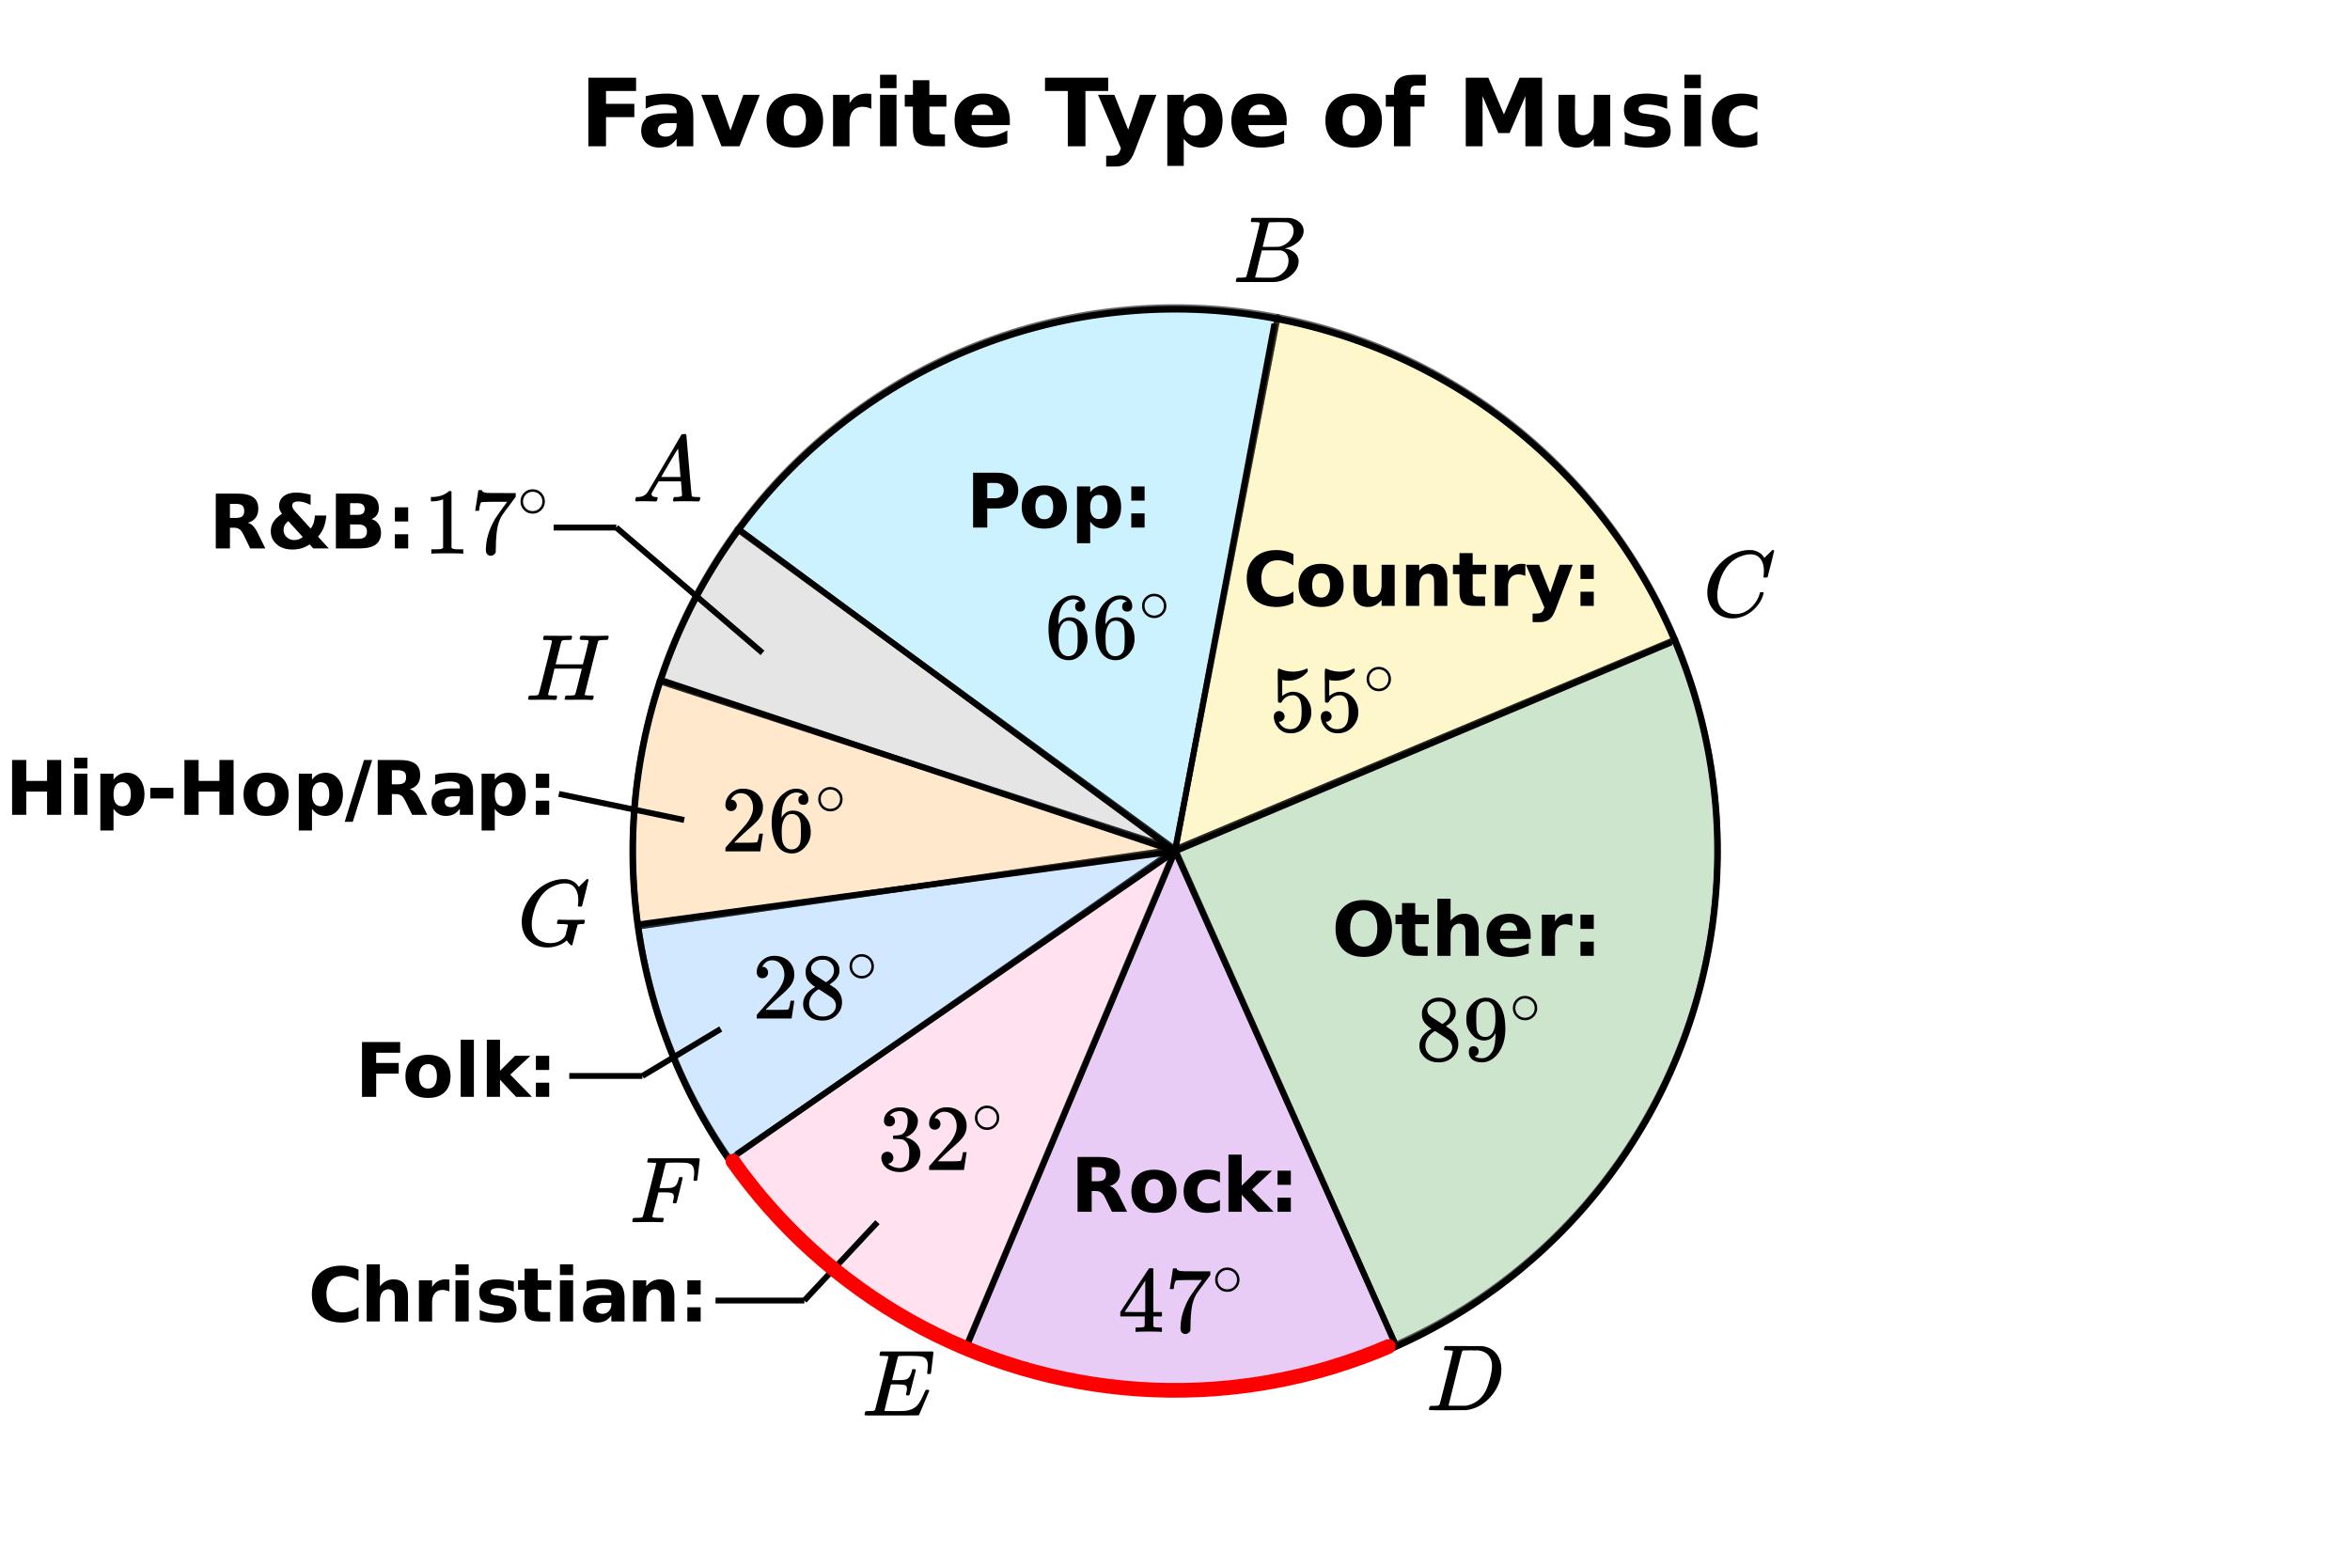 <svg xmlns="http://www.w3.org/2000/svg" xmlns:xlink="http://www.w3.org/1999/xlink" width="449.28" height="299.84" viewBox="0 0 336.96 224.88"><defs><symbol overflow="visible" id="b"><path d="M.563 0C.5-.063.469-.11.469-.14c0-.04.015-.118.047-.235.03-.113.054-.18.078-.203L.64-.625h.203c.625-.02 1.082-.242 1.375-.672.05-.05.863-1.422 2.437-4.11A452.554 452.554 0 0 0 7.046-9.5c.052-.07.095-.113.126-.125.039-.02.144-.031.312-.031h.235c.05.086.078.133.078.14l.375 4.344c.25 2.906.383 4.375.406 4.406.04.094.332.141.875.141.094 0 .16.008.203.016.04 0 .07.011.094.03a.111.111 0 0 1 .047.095.983.983 0 0 1-.047.187 1.032 1.032 0 0 1-.078.25C9.648-.016 9.594 0 9.5 0c-.168 0-.438-.004-.813-.016-.374-.007-.671-.015-.89-.015-.844 0-1.399.011-1.656.031h-.172a.365.365 0 0 1-.094-.11c0-.019.016-.1.047-.25.031-.124.055-.195.078-.218l.047-.047h.281c.477-.008.766-.082.86-.219L7.03-2.875H3.813l-.454.781c-.324.543-.492.836-.5.875a.524.524 0 0 0-.046.203c0 .23.203.36.609.391.176 0 .265.047.265.14a.583.583 0 0 1-.046.188.754.754 0 0 1-.094.25C3.523-.016 3.473 0 3.39 0c-.157 0-.403-.004-.735-.016-.336-.007-.586-.015-.75-.015C1.258-.031.848-.02.672 0zm6.39-3.5c0-.102-.058-.805-.172-2.11-.105-1.3-.164-1.956-.172-1.968L6.25-7c-.148.242-.434.719-.86 1.438L4.189-3.5H6.952zm0 0"/></symbol><symbol overflow="visible" id="c"><path d="M3.89-8.469c0-.008-.007-.02-.015-.031a.084.084 0 0 0-.047-.016.311.311 0 0 1-.062-.03.156.156 0 0 0-.079-.017c-.03-.007-.062-.015-.093-.015h-.219a.516.516 0 0 0-.125-.016h-.531c-.043-.008-.074-.039-.094-.094-.012-.019-.008-.097.016-.234.039-.164.082-.258.125-.281h1.75c2.332 0 3.562.008 3.687.015.613.094 1.098.313 1.453.657.352.344.531.746.531 1.203 0 .312-.085.617-.25.906-.199.367-.515.695-.953.984-.437.293-.89.485-1.359.579l-.14.046c.593.086 1.07.293 1.437.625.363.336.547.747.547 1.235 0 .648-.297 1.258-.89 1.828a4.026 4.026 0 0 1-2.47 1.11C6.047-.005 5.098 0 3.266 0 1.46 0 .55-.008.53-.031.488-.051.47-.086.47-.141c0-.062.008-.125.031-.187.04-.164.086-.258.14-.281a.954.954 0 0 1 .204-.016h.078c.238 0 .504-.008.797-.031.133-.031.222-.086.265-.172.02-.031.344-1.274.97-3.735.624-2.468.937-3.769.937-3.906zm4.86 1.14c0-.312-.078-.57-.234-.78a1.131 1.131 0 0 0-.625-.438c-.063-.02-.48-.035-1.25-.047-.18 0-.368.008-.563.016h-.64c-.125.012-.211.043-.25.094-.024.043-.172.609-.454 1.703-.273 1.093-.414 1.672-.421 1.734h1.093c.727 0 1.145-.004 1.25-.016.375-.07.723-.222 1.047-.453.332-.226.586-.504.766-.828.187-.332.281-.66.281-.984zm-.734 4.235c0-.394-.106-.722-.313-.984a1.208 1.208 0 0 0-.797-.453c-.054-.008-.43-.016-1.125-.016-1.062 0-1.593.008-1.593.016 0 .023-.086.351-.25.984a121.9 121.9 0 0 0-.454 1.906l-.25.938c0 .043.051.062.157.062.113 0 .476.008 1.093.016.801 0 1.235-.004 1.297-.016.582-.062 1.098-.32 1.547-.78a2.279 2.279 0 0 0 .688-1.673zm0 0"/></symbol><symbol overflow="visible" id="d"><path d="M8.781-6.484c0-.75-.168-1.336-.5-1.766-.324-.426-.793-.64-1.406-.64-.48 0-.996.117-1.547.343-.969.418-1.73 1.117-2.281 2.094-.492.867-.805 1.887-.938 3.062V-3c0 1.031.336 1.773 1.016 2.219.438.304.969.453 1.594.453.343 0 .718-.07 1.125-.219.531-.219 1.008-.57 1.437-1.062.426-.5.723-1.04.89-1.625.032-.114.056-.18.079-.204.031-.019.102-.03.219-.03.187 0 .281.038.281.109 0 .023-.012.07-.031.14-.211.805-.64 1.524-1.297 2.156C6.773-.425 6.05-.016 5.25.173a3.756 3.756 0 0 1-.953.125C3.367.297 2.594.03 1.969-.5A3.566 3.566 0 0 1 .766-2.516a3.733 3.733 0 0 1-.094-.875c0-1.082.336-2.132 1.015-3.156a7.267 7.267 0 0 1 1.5-1.64 6.098 6.098 0 0 1 1.97-1.063c.53-.164 1.015-.25 1.452-.25.32 0 .508.008.563.016.539.093.992.32 1.36.671l.109.141c.05.074.097.137.14.188.04.054.067.078.078.078.032 0 .149-.114.36-.344.062-.05.129-.113.203-.188l.219-.218a.722.722 0 0 1 .14-.14l.203-.204h.079c.124 0 .187.031.187.094 0 .031-.148.648-.438 1.844a166.04 166.04 0 0 0-.484 1.89.239.239 0 0 1-.078.094.858.858 0 0 1-.234.016h-.204a.936.936 0 0 1-.093-.094c0-.008.008-.086.031-.235.02-.175.031-.375.031-.593zm0 0"/></symbol><symbol overflow="visible" id="e"><path d="M3.875-8.469c0-.008-.008-.02-.016-.031a.084.084 0 0 0-.046-.016c-.012-.007-.028-.02-.047-.03a.291.291 0 0 0-.094-.017c-.031-.007-.063-.015-.094-.015H3.36a.516.516 0 0 0-.125-.016h-.14c-.305 0-.465-.031-.485-.094-.011-.019-.007-.093.016-.218.05-.176.094-.274.125-.297h2.688c1.5 0 2.335.008 2.515.015.176 0 .36.028.547.079.707.156 1.27.527 1.688 1.109.425.586.64 1.313.64 2.188 0 .449-.055.89-.156 1.328-.262 1.011-.79 1.933-1.578 2.765-.906.93-1.946 1.485-3.11 1.672l-.187.031L3.187 0h-1.5C.883 0 .478-.02.47-.063v-.015C.445-.118.438-.141.438-.141c0-.02.015-.086.046-.203.04-.133.079-.21.11-.234.031-.031.133-.047.312-.047.239 0 .508-.008.813-.031.125-.031.207-.086.25-.172.031-.031.351-1.274.968-3.735.626-2.468.938-3.769.938-3.906zm5.61 2.14c0-.663-.18-1.19-.532-1.577-.355-.383-.844-.61-1.469-.672h-.593c-.157-.008-.305-.016-.438-.016-.137 0-.281.008-.437.016h-.563c-.125.012-.21.055-.25.125-.023.031-.351 1.328-.984 3.89-.637 2.555-.953 3.84-.953 3.86 0 .043.05.062.156.062h2.25c.851-.132 1.57-.492 2.156-1.078.32-.332.586-.71.797-1.14.207-.426.398-.993.578-1.704.188-.718.281-1.304.281-1.765zm0 0"/></symbol><symbol overflow="visible" id="f"><path d="M9.406-6.063c0-.093.016-.273.047-.546.031-.27.047-.442.047-.516 0-.395-.07-.691-.203-.89-.125-.208-.356-.352-.688-.438-.304-.063-.992-.094-2.062-.094-.774.012-1.172.024-1.203.031a.246.246 0 0 0-.14.125c-.013.032-.153.59-.423 1.672a61.232 61.232 0 0 0-.406 1.64c.195.013.41.016.64.016h.126c.582 0 1-.035 1.25-.109.257-.082.46-.285.609-.61.05-.1.117-.296.203-.577a.433.433 0 0 0 .016-.11c.008-.039.015-.066.015-.078 0-.008.004-.023.016-.047a.047.047 0 0 1 .047-.031.213.213 0 0 1 .078-.016h.234c.032 0 .055.008.079.016.019.012.03.023.03.031.009 0 .02.012.032.032a.09.09 0 0 0 .031.046l-.453 1.782c-.293 1.199-.453 1.808-.484 1.828-.024.023-.094.031-.219.031-.117 0-.184-.008-.203-.031-.055-.031-.059-.14-.016-.328.063-.239.094-.442.094-.61 0-.258-.09-.426-.266-.5-.168-.07-.609-.11-1.328-.11h-.703c-.055.188-.219.856-.5 2a93.385 93.385 0 0 0-.422 1.75c0 .044.051.063.156.063.102 0 .458.008 1.063.016.844 0 1.398-.008 1.672-.031.281-.02.55-.078.812-.172a2.23 2.23 0 0 0 1.094-.735c.29-.363.61-.957.953-1.78.094-.196.149-.302.172-.313.031-.02.098-.031.203-.031.102 0 .164.007.188.015.062.043.094.094.094.156C8.738-1.234 8.242-.07 8.203-.03 8.172-.008 6.883 0 4.343 0H.939C.613-.008.445-.031.438-.063v-.015C.425-.118.421-.141.421-.141c0-.02.008-.086.031-.203.04-.133.078-.21.11-.234.039-.031.144-.047.312-.047.238 0 .508-.008.813-.031.125-.031.207-.086.25-.172.019-.04.343-1.3.968-3.781.625-2.477.938-3.739.938-3.782 0-.062-.016-.093-.047-.093-.074-.02-.313-.04-.719-.063h-.422a.365.365 0 0 1-.094-.11c0-.03.016-.109.047-.234.032-.156.07-.25.125-.28h7.47c.062.062.093.116.093.155 0 .043-.059.547-.172 1.516-.117.969-.18 1.46-.188 1.469-.023.062-.109.093-.265.093H9.5c-.063-.05-.094-.093-.094-.125zm0 0"/></symbol><symbol overflow="visible" id="g"><path d="M2.5-.031c-.262 0-.59.008-.984.015H.64c-.106 0-.172-.02-.204-.062C.426-.118.422-.141.422-.141c0-.02.008-.086.031-.203.04-.133.078-.21.11-.234.039-.031.144-.047.312-.047.238 0 .508-.008.813-.031.125-.031.207-.086.25-.172.019-.04.343-1.3.968-3.781.625-2.477.938-3.739.938-3.782 0-.062-.016-.093-.047-.093-.074-.02-.313-.04-.719-.063h-.422a.365.365 0 0 1-.094-.11c0-.03.016-.109.047-.234.032-.156.07-.25.125-.28H10c.063.062.094.116.094.155 0 .043-.059.547-.172 1.516-.117.969-.18 1.46-.188 1.469-.023.062-.109.093-.265.093h-.172c-.063-.05-.094-.093-.094-.125v-.062a.255.255 0 0 0 .016-.094c.008-.05.015-.097.015-.14.04-.258.063-.52.063-.782 0-.656-.211-1.066-.625-1.234A1.896 1.896 0 0 0 8-8.515c-.25-.02-.762-.032-1.531-.032-.719.012-1.094.024-1.125.031-.074.024-.121.059-.14.11-.013.011-.165.601-.454 1.765l-.438 1.75h.75c.532-.007.829-.02.891-.03.29-.052.504-.145.64-.282.188-.164.345-.488.47-.969a.879.879 0 0 1 .03-.094c.009-.039.016-.066.016-.078 0-.008.004-.023.016-.047.008-.03.02-.046.031-.046.008-.008.024-.016.047-.016a.212.212 0 0 1 .078-.016h.266c.062.043.094.086.094.125 0 .032-.141.625-.422 1.782-.282 1.148-.434 1.734-.453 1.765-.012.063-.102.094-.266.094h-.156c-.063-.04-.102-.078-.11-.11 0-.03.016-.109.047-.234.063-.25.094-.46.094-.64 0-.27-.11-.438-.328-.5-.168-.063-.547-.094-1.14-.094h-.735l-.438 1.718c-.293 1.118-.437 1.7-.437 1.75 0 .055.031.09.094.11.101.055.472.078 1.109.078h.344c.05.055.078.094.078.125.008.023 0 .105-.031.25a.551.551 0 0 1-.125.25H4.53A44.823 44.823 0 0 0 2.5-.031zm0 0"/></symbol><symbol overflow="visible" id="h"><path d="M4.344.297c-1.063 0-1.946-.332-2.64-1C1.015-1.38.671-2.273.671-3.391c0-1.082.336-2.132 1.015-3.156a7.267 7.267 0 0 1 1.5-1.64 6.098 6.098 0 0 1 1.97-1.063c.53-.164 1.015-.25 1.452-.25.32 0 .508.008.563.016.539.093.992.32 1.36.671l.109.141c.05.074.097.137.14.188.04.054.067.078.078.078.032 0 .149-.114.36-.344.062-.05.129-.113.203-.188l.219-.218a.722.722 0 0 1 .14-.14l.203-.204h.079c.124 0 .187.031.187.094 0 .031-.148.648-.438 1.844a166.04 166.04 0 0 0-.484 1.89.239.239 0 0 1-.078.094.858.858 0 0 1-.234.016h-.204a.936.936 0 0 1-.093-.094c0-.008.008-.086.031-.235.02-.175.031-.375.031-.593 0-.75-.168-1.336-.5-1.766-.324-.426-.793-.64-1.406-.64-.48 0-.996.117-1.547.343-.898.375-1.617 1-2.156 1.875-.531.875-.883 1.934-1.047 3.172a6.995 6.995 0 0 0-.016.516c0 .511.086.96.266 1.343.414.813 1.18 1.25 2.297 1.313h.094c.476 0 .921-.098 1.328-.297.406-.207.687-.473.843-.797.02-.07.083-.32.188-.75.113-.426.172-.664.172-.719 0-.07-.063-.113-.188-.125a7.773 7.773 0 0 0-.796-.046h-.5a.365.365 0 0 1-.094-.11c0-.02.015-.101.047-.25a.673.673 0 0 1 .125-.265h.234c.352.023.984.03 1.89.03h.829c.32-.007.55-.015.687-.015.125 0 .188.04.188.11 0 .03-.008.101-.016.203a.73.73 0 0 0-.031.109l-.031.078c0 .012-.012.027-.032.047a.091.091 0 0 1-.046.047c-.012 0-.04.008-.079.015H9.36c-.18 0-.359.016-.546.047a.244.244 0 0 0-.157.141l-.047.172c-.03.125-.086.32-.156.578-.062.25-.121.477-.172.672a8.223 8.223 0 0 0-.094.344c-.023.117-.042.21-.062.28a1.165 1.165 0 0 1-.063.235c-.023.086-.039.153-.046.203a1.48 1.48 0 0 1-.047.141c-.012.055-.024.094-.032.125l-.03.078A.188.188 0 0 1 7.874 0a.084.084 0 0 1-.047.016c-.023 0-.047-.016-.078-.047-.086-.04-.195-.14-.328-.297a2.288 2.288 0 0 1-.281-.375c0-.008-.012-.004-.032.015a.358.358 0 0 1-.078.047c-.293.282-.683.508-1.172.672-.48.176-.984.266-1.515.266zm0 0"/></symbol><symbol overflow="visible" id="i"><path d="M11.75-9.203c.094 0 .148.012.172.031.031.024.047.059.047.11 0 .054-.008.117-.016.187-.055.156-.101.246-.14.266h-.094c-.031 0-.07.007-.11.015H11.375c-.469.012-.742.043-.813.094a.217.217 0 0 0-.093.094c-.031.054-.36 1.328-.985 3.828S8.547-.812 8.547-.781c0 .062.02.094.062.094.07.03.313.054.72.062h.421a.38.38 0 0 1 .063.125c.007.012.003.094-.016.25a.69.69 0 0 1-.14.25h-.204c-.336-.02-.937-.031-1.812-.031-.22 0-.524.008-.907.015h-.843c-.157 0-.235-.035-.235-.109 0-.008.004-.035.016-.078a.644.644 0 0 1 .031-.125c.04-.164.086-.258.14-.281a.954.954 0 0 1 .204-.016h.078c.238 0 .508-.008.813-.031.125-.031.207-.086.25-.172.03-.04.19-.649.484-1.828.3-1.176.453-1.781.453-1.813 0-.008-.656-.015-1.969-.015H4.203l-.437 1.828c-.313 1.21-.47 1.836-.47 1.875 0 .054.017.086.048.094.062.03.304.054.734.062H4.5c.05.063.078.105.078.125 0 .012-.012.094-.031.25a.69.69 0 0 1-.14.25h-.204c-.336-.02-.933-.031-1.797-.031-.23 0-.539.008-.922.015H.641C.492-.016.42-.055.42-.14c0-.007.009-.07.032-.187.05-.164.098-.258.14-.281a.954.954 0 0 1 .204-.016h.078c.238 0 .508-.008.813-.031.125-.031.207-.086.25-.172.03-.031.351-1.274.968-3.735.625-2.468.938-3.769.938-3.906 0-.008-.008-.02-.016-.031a.084.084 0 0 0-.047-.016c-.011-.007-.027-.02-.047-.03a.291.291 0 0 0-.093-.017c-.032-.007-.063-.015-.094-.015H3.343a.582.582 0 0 0-.14-.016h-.531c-.043-.008-.07-.039-.078-.094-.024-.019-.016-.097.015-.234.032-.156.067-.25.11-.281h.234c.363.012.973.015 1.828.015h.89c.384-.007.665-.015.845-.015.113 0 .18.031.203.094.02.023.015.101-.016.234-.043.156-.09.246-.14.266h-.094c-.024 0-.055.007-.094.015H6.14c-.48.012-.757.043-.827.094a.53.53 0 0 0-.094.094c-.032.043-.18.594-.438 1.656-.062.242-.133.508-.203.797-.062.281-.117.492-.156.625l-.047.203c0 .023.648.031 1.953.031h1.953l.016-.047c0-.02.14-.57.422-1.656.25-1.031.375-1.582.375-1.656 0-.02-.012-.035-.031-.047A.115.115 0 0 0 9-8.547a.231.231 0 0 0-.078-.015.516.516 0 0 0-.125-.016h-.14a.957.957 0 0 0-.173-.016h-.171c-.325 0-.485-.039-.485-.125 0-.187.031-.32.094-.406.02-.05.094-.078.219-.078.164 0 .437.008.812.015a33.553 33.553 0 0 0 2.016 0c.375-.007.633-.015.781-.015zm0 0"/></symbol><symbol overflow="visible" id="j"><path d="M5.031-8.11c-.199-.195-.48-.304-.843-.328-.625 0-1.153.274-1.579.813-.418.586-.625 1.492-.625 2.719L2-4.86l.11-.172c.363-.54.859-.813 1.484-.813.414 0 .781.09 1.094.266a2.6 2.6 0 0 1 .64.547c.219.242.395.492.531.75.196.449.297.933.297 1.453v.234c0 .211-.027.403-.078.578-.105.532-.383 1.032-.828 1.5-.387.407-.82.66-1.297.766a2.688 2.688 0 0 1-.547.047c-.168 0-.32-.016-.453-.047-.668-.125-1.2-.484-1.594-1.078C.83-1.66.563-2.79.563-4.218c0-.97.171-1.817.515-2.548.344-.726.82-1.296 1.438-1.703a2.62 2.62 0 0 1 1.562-.515c.531 0 .953.14 1.266.421.32.282.484.665.484 1.141 0 .23-.07.414-.203.547-.125.137-.297.203-.516.203-.218 0-.398-.062-.53-.187-.126-.125-.188-.301-.188-.532 0-.406.21-.644.64-.718zm-.593 3.235a1.18 1.18 0 0 0-.97-.484c-.335 0-.605.105-.812.312C2.22-4.597 2-3.883 2-2.907c0 .794.05 1.345.156 1.657.094.273.242.5.453.688.22.187.477.28.782.28.457 0 .804-.171 1.046-.515.133-.187.22-.41.25-.672.04-.258.063-.64.063-1.14v-.422c0-.508-.023-.895-.063-1.156a1.566 1.566 0 0 0-.25-.688zm0 0"/></symbol><symbol overflow="visible" id="l"><path d="M1.438-2.89a.72.72 0 0 1 .546.234.72.72 0 0 1 .235.547c0 .21-.078.386-.235.53a.73.73 0 0 1-.515.22h-.094l.047.062c.133.293.336.531.61.719.28.187.609.281.984.281.644 0 1.101-.27 1.375-.812.175-.332.265-.907.265-1.72 0-.925-.125-1.55-.375-1.874-.23-.3-.515-.453-.86-.453-.698 0-1.23.308-1.593.922a.312.312 0 0 1-.094.125.761.761 0 0 1-.203.015c-.148 0-.23-.031-.25-.093-.023-.032-.031-.817-.031-2.36 0-.258-.008-.57-.016-.937v-.72c0-.5.032-.75.094-.75a.047.047 0 0 1 .047-.03l.25.078a4.646 4.646 0 0 0 3.625-.016.402.402 0 0 1 .172-.062c.07 0 .11.086.11.25v.171C4.8-7.686 3.878-7.25 2.765-7.25c-.282 0-.532-.023-.75-.078l-.141-.031v2.312c.508-.406 1.035-.61 1.578-.61.164 0 .348.024.547.063.602.157 1.094.5 1.469 1.032.383.523.578 1.14.578 1.859 0 .812-.29 1.515-.86 2.11-.562.593-1.261.89-2.093.89C2.52.297 2.035.14 1.64-.172a1.618 1.618 0 0 1-.438-.453C.93-.945.758-1.348.687-1.828c0-.02-.007-.055-.015-.11v-.14c0-.25.07-.445.219-.594a.745.745 0 0 1 .546-.219zm0 0"/></symbol><symbol overflow="visible" id="m"><path d="M2.313-4.516c-.438-.289-.778-.593-1.016-.906-.242-.312-.36-.723-.36-1.234 0-.383.07-.707.22-.969.195-.406.488-.734.874-.984.383-.25.82-.375 1.313-.375.613 0 1.144.164 1.594.484.445.324.722.734.828 1.234.007.055.015.164.015.329 0 .199-.008.328-.015.39-.137.594-.547 1.11-1.235 1.547l-.156.11c.5.343.758.523.781.53.664.544 1 1.215 1 2.016 0 .73-.265 1.356-.797 1.875-.53.508-1.199.766-2 .766C2.254.297 1.441-.11.922-.922c-.23-.32-.344-.71-.344-1.172 0-.976.578-1.785 1.735-2.422zM5-6.922c0-.383-.125-.71-.375-.984a1.69 1.69 0 0 0-.922-.516h-.437c-.48 0-.883.164-1.204.485-.23.21-.343.453-.343.734 0 .387.164.695.5.922.039.043.328.23.86.562l.78.516c.008-.008.067-.047.172-.11a2.95 2.95 0 0 0 .25-.187C4.758-5.883 5-6.36 5-6.922zM1.437-2.109c0 .523.192.96.579 1.312a2.01 2.01 0 0 0 1.359.516c.363 0 .695-.07 1-.219.3-.156.531-.36.688-.61.144-.226.218-.472.218-.734 0-.383-.156-.726-.468-1.031-.075-.07-.45-.328-1.125-.766l-.407-.265C3.133-4 3.02-4.07 2.937-4.125l-.109-.063-.156.079c-.563.367-.938.812-1.125 1.343-.074.243-.11.461-.11.657zm0 0"/></symbol><symbol overflow="visible" id="n"><path d="M2.328-1.297a.76.76 0 0 1-.14.469.597.597 0 0 1-.36.234l-.062.016c0 .012.03.039.093.078a.289.289 0 0 0 .157.063c.195.093.453.14.765.14.164 0 .281-.008.344-.031.438-.102.8-.379 1.094-.828.351-.508.531-1.383.531-2.625v-.094l-.078.11c-.367.617-.883.921-1.547.921-.719 0-1.328-.312-1.828-.937a3.351 3.351 0 0 1-.563-.938c-.117-.3-.171-.687-.171-1.156 0-.52.066-.945.203-1.281.144-.332.39-.672.734-1.016a2.658 2.658 0 0 1 1.672-.797l.031-.015h.078c.008 0 .035.007.078.015h.11c.187 0 .316.012.39.031.727.157 1.297.622 1.704 1.391.394.781.593 1.797.593 3.047 0 1.262-.273 2.324-.812 3.188a3.582 3.582 0 0 1-1.14 1.187c-.45.281-.915.422-1.391.422-.575 0-1.032-.133-1.376-.39C1.095-.364.922-.75.922-1.25c0-.508.234-.766.703-.766.207 0 .375.07.5.204a.676.676 0 0 1 .203.515zm1.36-7.11a4.146 4.146 0 0 0-.376-.015c-.335 0-.624.121-.874.36a1.5 1.5 0 0 0-.376.718c-.054.274-.078.735-.078 1.39 0 .618.02 1.106.063 1.47.039.336.172.609.39.828.227.21.516.312.86.312h.047c.488-.039.844-.289 1.062-.75.219-.468.328-1.035.328-1.703 0-.695-.039-1.203-.109-1.516A1.36 1.36 0 0 0 4.297-8a1.248 1.248 0 0 0-.61-.406zm0 0"/></symbol><symbol overflow="visible" id="o"><path d="M6.234 0c-.125-.031-.71-.047-1.75-.047-1.074 0-1.671.016-1.796.047h-.126v-.625h.422c.383-.008.618-.031.704-.063a.286.286 0 0 0 .171-.14c.008-.008.016-.25.016-.719v-.672h-3.5v-.625l2.031-3.11A431.58 431.58 0 0 1 4.5-9.108c.02-.008.113-.016.281-.016h.25l.078.078v6.203h1.235v.625H5.109V-.89a.25.25 0 0 0 .079.157c.07.062.328.101.765.109h.39V0zm-2.28-2.844v-4.5L1-2.859l1.469.015zm0 0"/></symbol><symbol overflow="visible" id="p"><path d="M.734-6.172C.742-6.192.82-6.68.97-7.64l.219-1.453c0-.008.085-.015.265-.015h.266v.046c0 .094.066.172.203.235.133.062.367.105.703.125.344.012 1.102.015 2.281.015h1.64v.532l-.921 1.25c-.137.187-.293.398-.469.625l-.39.531a7.378 7.378 0 0 0-.157.234c-.468.73-.746 1.704-.828 2.922-.043.375-.07.883-.078 1.516 0 .125-.008.258-.015.39v.438a.62.62 0 0 1-.266.375.674.674 0 0 1-.438.172.692.692 0 0 1-.53-.219c-.126-.144-.188-.351-.188-.625 0-.125.015-.379.046-.765.133-1.208.555-2.426 1.266-3.657.176-.281.55-.82 1.125-1.625l.625-.843h-1.25c-1.574 0-2.398.027-2.469.078-.043.023-.093.12-.156.296a3.92 3.92 0 0 0-.125.625c-.023.157-.039.247-.047.266v.031H.734zm0 0"/></symbol><symbol overflow="visible" id="q"><path d="M1.719-6.25c-.25 0-.446-.07-.578-.219a.863.863 0 0 1-.204-.593c0-.508.196-.938.594-1.282a2.566 2.566 0 0 1 1.407-.625h.203c.312 0 .507.008.593.016.301.043.602.137.907.281.593.305.968.727 1.125 1.266.02.093.03.218.03.375 0 .523-.167.996-.5 1.422-.323.418-.73.714-1.218.89-.055.024-.055.04 0 .047.008 0 .05.012.125.031.55.157 1.016.446 1.39.86.376.418.563.89.563 1.422 0 .367-.086.718-.25 1.062-.218.461-.574.84-1.062 1.14-.492.302-1.04.454-1.64.454-.595 0-1.122-.125-1.579-.375-.46-.25-.766-.586-.922-1.016a1.45 1.45 0 0 1-.14-.656c0-.25.082-.453.25-.61a.831.831 0 0 1 .609-.25c.25 0 .453.087.61.25.163.169.25.372.25.61 0 .21-.063.39-.188.547a.768.768 0 0 1-.469.281l-.094.031c.489.407 1.047.61 1.672.61.5 0 .875-.239 1.125-.719.156-.29.234-.742.234-1.36v-.265c0-.852-.292-1.426-.875-1.719-.124-.05-.398-.082-.812-.093l-.563-.016-.046-.031c-.024-.02-.032-.086-.032-.204 0-.113.008-.18.032-.203.03-.03.054-.046.078-.046.25 0 .508-.02.781-.063.395-.05.695-.27.906-.656.207-.395.313-.867.313-1.422 0-.582-.157-.973-.469-1.172a1.131 1.131 0 0 0-.64-.188c-.45 0-.844.122-1.188.36l-.125.094a.671.671 0 0 0-.094.109l-.047.047a.88.88 0 0 0 .094.031c.176.024.328.11.453.266.125.148.188.32.188.515a.715.715 0 0 1-.235.547.76.76 0 0 1-.562.219zm0 0"/></symbol><symbol overflow="visible" id="r"><path d="M1.484-5.781c-.25 0-.449-.078-.593-.235a.872.872 0 0 1-.22-.609c0-.645.243-1.195.735-1.656a2.46 2.46 0 0 1 1.766-.703c.77 0 1.41.21 1.922.625.508.418.82.964.937 1.64.008.168.016.32.016.453 0 .524-.156 1.012-.469 1.47-.25.374-.758.89-1.516 1.546-.324.281-.777.695-1.359 1.234l-.781.766 1.016.016c1.414 0 2.164-.024 2.25-.079.039-.007.085-.101.14-.28.031-.095.094-.4.188-.923v-.03h.53v.03l-.374 2.47V0h-5v-.25c0-.188.008-.29.031-.313.008-.007.383-.437 1.125-1.28.977-1.095 1.61-1.813 1.89-2.157.602-.82.907-1.57.907-2.25 0-.594-.156-1.086-.469-1.484-.312-.407-.746-.61-1.297-.61-.523 0-.945.235-1.265.703-.024.032-.047.079-.078.141a.274.274 0 0 0-.047.078c0 .012.02.016.062.016a.68.68 0 0 1 .547.25.801.801 0 0 1 .219.562c0 .23-.078.422-.235.578a.76.76 0 0 1-.578.235zm0 0"/></symbol><symbol overflow="visible" id="s"><path d="M5.61 0c-.157-.031-.872-.047-2.141-.047C2.207-.047 1.5-.03 1.344 0h-.157v-.625h.344c.52 0 .86-.008 1.016-.031.07-.008.18-.067.328-.172v-6.969c-.023 0-.059.016-.11.047a4.134 4.134 0 0 1-1.39.25h-.25v-.625h.25c.758-.02 1.39-.188 1.89-.5a2.46 2.46 0 0 0 .422-.313c.008-.03.063-.046.157-.046a.36.36 0 0 1 .234.078v8.078c.133.137.43.203.89.203h.798V0zm0 0"/></symbol><symbol overflow="visible" id="k"><path d="M3.984-2.234c0 .48-.171.89-.515 1.234-.344.336-.75.5-1.219.5-.512 0-.934-.176-1.266-.531A1.677 1.677 0 0 1 .5-2.25c0-.477.16-.879.484-1.203.332-.352.75-.531 1.25-.531s.922.18 1.266.53c.32.337.484.743.484 1.22zm-.953-1.157a1.488 1.488 0 0 0-.828-.234c-.273 0-.523.078-.75.234-.398.293-.594.672-.594 1.141 0 .48.196.867.594 1.156.238.157.504.235.797.235.281 0 .54-.079.781-.235.395-.289.594-.676.594-1.156 0-.469-.2-.848-.594-1.14zm0 0"/></symbol><symbol overflow="visible" id="t"><path d="M.984-7.86H4.36c1 0 1.766.227 2.297.673.532.437.797 1.07.797 1.89 0 .824-.266 1.461-.797 1.906-.531.438-1.297.657-2.297.657H3.016V0H.984zm2.032 1.47v2.187H4.14c.394 0 .695-.094.906-.281.219-.188.328-.457.328-.813 0-.351-.11-.625-.328-.812-.211-.188-.512-.282-.906-.282zm0 0"/></symbol><symbol overflow="visible" id="u"><path d="M3.719-4.688c-.43 0-.75.153-.969.454-.219.293-.328.726-.328 1.296 0 .563.11.997.328 1.297.219.305.54.454.969.454.406 0 .719-.149.937-.454.219-.3.328-.734.328-1.296 0-.57-.109-1.004-.328-1.297-.218-.301-.531-.454-.937-.454zm0-1.343c1.008 0 1.797.277 2.36.828.57.543.859 1.297.859 2.266 0 .968-.29 1.73-.86 2.28-.562.544-1.351.813-2.36.813-1.023 0-1.82-.27-2.39-.812-.574-.551-.86-1.313-.86-2.281 0-.97.286-1.723.86-2.266.57-.55 1.367-.828 2.39-.828zm0 0"/></symbol><symbol overflow="visible" id="v"><path d="M2.797-.86v3.11H.907v-8.14h1.89v.859c.25-.344.531-.594.844-.75.32-.164.691-.25 1.109-.25.719 0 1.313.289 1.781.86.469.573.703 1.32.703 2.234 0 .906-.234 1.652-.703 2.234-.468.574-1.062.86-1.781.86-.418 0-.79-.087-1.11-.25-.312-.165-.593-.423-.843-.766zm1.25-3.812c-.406 0-.719.152-.938.453-.21.293-.312.719-.312 1.282 0 .554.101.98.312 1.28.22.294.532.438.938.438.394 0 .695-.144.906-.437.219-.29.328-.719.328-1.282 0-.562-.11-.988-.328-1.28-.21-.302-.512-.454-.906-.454zm0 0"/></symbol><symbol overflow="visible" id="w"><path d="M1.203-5.89H3.11v2.03H1.203zm0 3.859H3.11V0H1.203zm0 0"/></symbol><symbol overflow="visible" id="x"><path d="M7.219-.438c-.367.2-.75.344-1.157.438a5.2 5.2 0 0 1-1.265.156C3.484.156 2.44-.207 1.672-.937.91-1.676.532-2.673.532-3.922c0-1.258.378-2.254 1.14-2.984C2.442-7.633 3.484-8 4.797-8a5.2 5.2 0 0 1 1.266.156c.406.094.789.235 1.156.422v1.625a4.489 4.489 0 0 0-1.11-.547 3.552 3.552 0 0 0-1.156-.187c-.719 0-1.289.234-1.703.703-.418.46-.625 1.094-.625 1.906 0 .813.207 1.453.625 1.922.414.46.984.688 1.703.688.406 0 .79-.055 1.156-.172a4.517 4.517 0 0 0 1.11-.579zm0 0"/></symbol><symbol overflow="visible" id="y"><path d="M.844-2.297V-5.89h1.89v2.75c0 .48.008.825.032 1.032.02.21.062.359.125.453.07.125.171.218.296.281.126.063.27.094.438.094.395 0 .703-.145.922-.438.226-.3.344-.722.344-1.265v-2.907h1.875V0H4.89v-.86c-.293.344-.602.602-.922.766-.313.164-.656.25-1.031.25-.688 0-1.211-.207-1.563-.625C1.02-.883.844-1.492.844-2.297zm0 0"/></symbol><symbol overflow="visible" id="z"><path d="M6.828-3.594V0h-1.89v-2.75c0-.508-.012-.86-.032-1.047-.023-.195-.062-.344-.125-.437a.751.751 0 0 0-.297-.266.886.886 0 0 0-.437-.11c-.387 0-.695.153-.922.454-.219.304-.328.718-.328 1.25V0H.907v-5.89h1.89v.859c.281-.344.578-.594.89-.75.32-.164.676-.25 1.063-.25.688 0 1.203.21 1.547.625.351.418.531 1.023.531 1.812zm0 0"/></symbol><symbol overflow="visible" id="A"><path d="M2.969-7.563v1.672h1.937v1.344H2.97v2.5c0 .274.05.461.156.563.113.093.332.14.656.14h.969V0H3.125c-.742 0-1.266-.156-1.578-.469-.313-.312-.469-.836-.469-1.578v-2.5H.141V-5.89h.937v-1.671zm0 0"/></symbol><symbol overflow="visible" id="B"><path d="M5.281-4.297a2.538 2.538 0 0 0-.5-.156 2.008 2.008 0 0 0-.484-.063c-.48 0-.852.157-1.11.47-.261.312-.39.757-.39 1.327V0H.907v-5.89h1.89v.968c.238-.383.515-.664.828-.844.313-.175.688-.265 1.125-.265.063 0 .129.008.203.015.07 0 .18.008.328.016zm0 0"/></symbol><symbol overflow="visible" id="C"><path d="M.125-5.89h1.89l1.579 4 1.36-4h1.874L4.36.561c-.25.657-.543 1.114-.875 1.375-.336.258-.773.391-1.312.391H1.078V1.094h.594c.312 0 .539-.055.687-.157.145-.105.258-.289.344-.546l.063-.172zm0 0"/></symbol><symbol overflow="visible" id="D"><path d="M4.578-6.531c-.617 0-1.094.23-1.437.687-.344.45-.516 1.09-.516 1.922 0 .824.172 1.465.516 1.922.343.46.82.688 1.437.688.625 0 1.102-.227 1.438-.688.343-.457.515-1.098.515-1.922 0-.832-.172-1.473-.515-1.922-.336-.457-.813-.687-1.438-.687zm0-1.469c1.258 0 2.25.367 2.969 1.094.719.718 1.078 1.715 1.078 2.984 0 1.274-.36 2.274-1.078 3C6.828-.203 5.836.156 4.578.156c-1.262 0-2.25-.36-2.969-1.078-.718-.726-1.078-1.726-1.078-3 0-1.27.36-2.265 1.078-2.984C2.33-7.633 3.316-8 4.58-8zm0 0"/></symbol><symbol overflow="visible" id="E"><path d="M6.828-3.594V0h-1.89v-2.734c0-.52-.012-.875-.032-1.063-.023-.195-.062-.344-.125-.437a.751.751 0 0 0-.297-.266.886.886 0 0 0-.437-.11c-.387 0-.695.153-.922.454-.219.304-.328.718-.328 1.25V0H.907v-8.188h1.89v3.157c.281-.344.578-.594.89-.75.32-.164.676-.25 1.063-.25.688 0 1.203.21 1.547.625.351.418.531 1.023.531 1.812zm0 0"/></symbol><symbol overflow="visible" id="F"><path d="M6.797-2.969v.547H2.39c.039.438.195.774.468 1 .282.219.664.328 1.157.328.394 0 .8-.054 1.218-.172a6.572 6.572 0 0 0 1.282-.546V-.36c-.45.168-.899.293-1.344.375-.45.093-.89.14-1.328.14-1.074 0-1.906-.27-2.5-.812-.586-.54-.875-1.301-.875-2.281 0-.97.285-1.723.86-2.266.581-.55 1.382-.828 2.405-.828.926 0 1.664.281 2.22.843.562.555.843 1.293.843 2.22zm-1.938-.625c0-.351-.105-.64-.312-.86-.211-.218-.484-.327-.828-.327-.367 0-.664.105-.89.312-.231.2-.372.492-.423.875zm0 0"/></symbol><symbol overflow="visible" id="G"><path d="M3.875-4.375c.414 0 .719-.078.906-.234.188-.157.282-.414.282-.782 0-.351-.094-.609-.282-.765-.187-.157-.492-.235-.906-.235h-.86v2.016zm-.86 1.406V0H.986v-7.86h3.093c1.04 0 1.8.18 2.281.532.477.344.72.89.72 1.64 0 .524-.126.95-.376 1.282-.25.336-.625.578-1.125.734.27.063.516.211.734.438.227.218.454.554.672 1L8.094 0H5.922l-.953-1.953c-.188-.395-.387-.66-.594-.797-.2-.145-.46-.219-.781-.219zm0 0"/></symbol><symbol overflow="visible" id="H"><path d="M5.672-5.719v1.547a3.245 3.245 0 0 0-.781-.39 2.54 2.54 0 0 0-.797-.125c-.524 0-.934.156-1.235.468-.293.305-.437.73-.437 1.282 0 .554.144.984.437 1.296.301.305.711.454 1.235.454.289 0 .566-.04.828-.125.27-.094.52-.227.75-.407v1.547c-.293.106-.594.18-.906.234a4.49 4.49 0 0 1-.907.094c-1.062 0-1.898-.27-2.5-.812C.766-1.207.47-1.97.47-2.937c0-.977.297-1.739.89-2.282.602-.539 1.438-.812 2.5-.812.313 0 .614.027.907.078.3.055.601.133.906.234zm0 0"/></symbol><symbol overflow="visible" id="I"><path d="M.906-8.188h1.89v4.454l2.157-2.157h2.203l-2.89 2.704L7.375 0H5.094L2.797-2.453V0H.907zm0 0"/></symbol><symbol overflow="visible" id="J"><path d="M.906-5.89h1.89V0H.907zm0-2.298h1.89v1.532H.907zm0 0"/></symbol><symbol overflow="visible" id="K"><path d="M5.516-5.719v1.438a7.782 7.782 0 0 0-1.172-.375 4.998 4.998 0 0 0-1.063-.125c-.355 0-.62.047-.797.14-.18.086-.265.22-.265.407 0 .148.062.261.187.343.133.086.375.141.719.172l.328.063c.969.117 1.617.312 1.953.594.332.28.5.726.5 1.328 0 .625-.234 1.101-.703 1.421-.46.313-1.148.47-2.062.47A8.16 8.16 0 0 1 1.92.061a10.89 10.89 0 0 1-1.28-.28v-1.423c.375.18.757.313 1.156.407.394.093.797.14 1.203.14.375 0 .648-.05.828-.156a.49.49 0 0 0 .281-.453.427.427 0 0 0-.187-.375c-.125-.082-.383-.149-.766-.203l-.328-.031c-.844-.102-1.433-.297-1.765-.579-.336-.289-.5-.726-.5-1.312 0-.613.21-1.07.64-1.375.426-.3 1.082-.453 1.969-.453.344 0 .707.027 1.094.078.382.055.8.133 1.25.234zm0 0"/></symbol><symbol overflow="visible" id="L"><path d="M3.547-2.656c-.399 0-.695.07-.89.203-.2.137-.298.336-.298.594 0 .242.079.43.235.562.164.137.39.203.672.203.351 0 .648-.125.89-.375.25-.258.375-.582.375-.968v-.22zm2.875-.703V0h-1.89v-.875c-.262.355-.548.617-.86.781-.313.164-.7.25-1.156.25-.606 0-1.102-.176-1.485-.531C.656-.738.47-1.203.47-1.765c0-.696.234-1.208.703-1.532.476-.32 1.226-.484 2.25-.484h1.11v-.14c0-.302-.122-.52-.36-.657-.23-.133-.594-.203-1.094-.203-.406 0-.789.043-1.14.125a3.365 3.365 0 0 0-.954.36v-1.438a8.354 8.354 0 0 1 1.204-.22c.414-.05.828-.077 1.234-.077 1.062 0 1.828.21 2.297.625.468.418.703 1.101.703 2.047zm0 0"/></symbol><symbol overflow="visible" id="M"><path d="M.984-7.86h5.47v1.532H3.015v1.469H6.25v1.53H3.016V0H.984zm0 0"/></symbol><symbol overflow="visible" id="N"><path d="M.906-8.188h1.89V0H.907zm0 0"/></symbol><symbol overflow="visible" id="O"><path d="M.984-7.86h2.032v3H6v-3h2.031V0H6v-3.328H3.016V0H.984zm0 0"/></symbol><symbol overflow="visible" id="P"><path d="M.578-3.875h3.313v1.531H.578zm0 0"/></symbol><symbol overflow="visible" id="Q"><path d="M2.766-7.86h1.171L1.158 1H0zm0 0"/></symbol><symbol overflow="visible" id="R"><path d="M4.203-5.219L6.36-2.844c.188-.25.329-.523.422-.828.094-.3.149-.648.172-1.047h1.64A6.12 6.12 0 0 1 8.22-3c-.2.492-.469.93-.813 1.313L8.953 0H6.72l-.516-.578a4.26 4.26 0 0 1-1.172.562A4.763 4.763 0 0 1 3.75.156c-.93 0-1.68-.242-2.25-.734C.926-1.066.64-1.691.64-2.453c0-.52.126-.973.376-1.36.257-.394.671-.78 1.234-1.156a2.103 2.103 0 0 1-.328-.562 1.81 1.81 0 0 1-.094-.578c0-.57.219-1.032.656-1.375C2.93-7.828 3.524-8 4.266-8c.32 0 .656.027 1 .078.343.055.703.125 1.078.219v1.469a5.328 5.328 0 0 0-.938-.375 3.176 3.176 0 0 0-.86-.125c-.273 0-.48.054-.624.156a.502.502 0 0 0-.219.437c0 .125.04.266.125.422.082.149.207.313.375.5zM3.156-3.906c-.23.168-.402.355-.515.562-.118.211-.172.438-.172.688 0 .398.144.742.437 1.031.301.281.66.422 1.078.422.239 0 .457-.035.657-.11.207-.07.398-.18.578-.328zm0 0"/></symbol><symbol overflow="visible" id="S"><path d="M4.14-4.813c.313 0 .551-.066.72-.203.163-.144.25-.359.25-.64 0-.258-.087-.461-.25-.61-.169-.144-.407-.218-.72-.218H3.017v1.671zm.063 3.438c.406 0 .711-.082.922-.25.207-.176.313-.441.313-.797 0-.332-.106-.582-.313-.75-.2-.176-.508-.265-.922-.265H3.016v2.062zm1.89-2.828c.438.125.77.36 1 .703.239.336.36.75.36 1.25 0 .762-.258 1.328-.766 1.703C6.176-.18 5.399 0 4.36 0H.984v-7.86h3.047c1.094 0 1.883.169 2.375.5.489.325.735.852.735 1.579 0 .386-.094.715-.282.984-.18.262-.433.461-.765.594zm0 0"/></symbol><symbol overflow="visible" id="T"><path d="M1.234-9.828h6.844v1.906H3.766v1.844h4.062v1.906H3.766V0H1.234zm0 0"/></symbol><symbol overflow="visible" id="U"><path d="M4.438-3.313c-.493 0-.86.086-1.11.25-.25.168-.375.415-.375.735 0 .293.098.527.297.703.207.168.488.25.844.25.437 0 .804-.156 1.11-.469.3-.32.452-.722.452-1.203v-.265zm3.609-.89V0h-2.39v-1.094c-.313.45-.669.778-1.063.985-.399.195-.875.296-1.438.296-.761 0-1.383-.218-1.86-.656C.817-.914.579-1.5.579-2.219c0-.863.297-1.492.89-1.89.595-.407 1.524-.61 2.798-.61h1.39v-.187c0-.375-.148-.645-.437-.813-.293-.176-.75-.265-1.375-.265-.5 0-.969.054-1.406.156a4.428 4.428 0 0 0-1.22.453v-1.797a13.006 13.006 0 0 1 3.048-.375c1.332 0 2.296.262 2.89.781.594.524.89 1.375.89 2.563zm0 0"/></symbol><symbol overflow="visible" id="V"><path d="M.203-7.375h2.36L4.39-2.281l1.843-5.094h2.36L5.688 0H3.094zm0 0"/></symbol><symbol overflow="visible" id="W"><path d="M4.64-5.86c-.523 0-.921.188-1.202.563-.274.375-.407.914-.407 1.61 0 .71.133 1.25.406 1.624.282.376.68.563 1.204.563.507 0 .898-.188 1.171-.563.282-.374.422-.914.422-1.624 0-.696-.14-1.235-.421-1.61-.274-.375-.665-.562-1.172-.562zm0-1.687c1.27 0 2.258.344 2.97 1.031.718.68 1.077 1.621 1.077 2.829 0 1.218-.359 2.171-1.078 2.859C6.9-.148 5.91.187 4.641.187c-1.274 0-2.266-.335-2.985-1.015C.938-1.516.578-2.468.578-3.688c0-1.207.36-2.148 1.078-2.828.719-.687 1.711-1.03 2.985-1.03zm0 0"/></symbol><symbol overflow="visible" id="X"><path d="M6.61-5.36a2.714 2.714 0 0 0-.626-.218 2.46 2.46 0 0 0-.609-.078c-.605 0-1.074.199-1.406.593-.324.387-.485.946-.485 1.672V0H1.125v-7.375h2.36v1.219c.3-.489.648-.844 1.046-1.063.395-.218.867-.328 1.422-.328.07 0 .156.008.25.016.094 0 .227.011.406.031zm0 0"/></symbol><symbol overflow="visible" id="Y"><path d="M1.125-7.375h2.36V0h-2.36zm0-2.875h2.36v1.922h-2.36zm0 0"/></symbol><symbol overflow="visible" id="Z"><path d="M3.703-9.469v2.094h2.438v1.688H3.703v3.125c0 .343.067.578.203.703.133.117.406.171.813.171h1.218V0h-2.03c-.93 0-1.59-.191-1.985-.578-.387-.395-.578-1.055-.578-1.985v-3.124H.172v-1.688h1.172v-2.094zm0 0"/></symbol><symbol overflow="visible" id="aa"><path d="M8.5-3.703v.672H2.984c.051.554.25.969.594 1.25.344.273.82.406 1.438.406.5 0 1.007-.07 1.53-.219a7.218 7.218 0 0 0 1.595-.672v1.813A8.823 8.823 0 0 1 6.469.03a9.247 9.247 0 0 1-1.672.157c-1.336 0-2.371-.336-3.11-1.016C.946-1.504.579-2.457.579-3.688c0-1.195.363-2.14 1.094-2.828.726-.687 1.726-1.03 3-1.03 1.156 0 2.082.35 2.781 1.046.695.7 1.047 1.633 1.047 2.797zm-2.422-.781c0-.446-.137-.805-.406-1.079-.262-.28-.602-.421-1.016-.421-.46 0-.836.132-1.125.39-.281.25-.453.621-.515 1.11zm0 0"/></symbol><symbol overflow="visible" id="ac"><path d="M.063-9.828h9.062v1.906H5.859V0H3.33v-7.922H.061zm0 0"/></symbol><symbol overflow="visible" id="ad"><path d="M.172-7.375h2.344l1.984 5 1.688-5h2.359L5.437.703c-.304.813-.664 1.379-1.078 1.703-.418.332-.964.5-1.64.5H1.344V1.36h.75c.394 0 .68-.062.86-.187.187-.125.331-.356.437-.688l.062-.203zm0 0"/></symbol><symbol overflow="visible" id="ae"><path d="M3.484-1.063v3.875H1.125V-7.374h2.36v1.078c.331-.426.69-.738 1.078-.937.394-.207.851-.313 1.375-.313.906 0 1.648.36 2.234 1.078.582.719.875 1.649.875 2.782 0 1.148-.293 2.078-.875 2.796C7.586-.17 6.844.188 5.937.188c-.523 0-.98-.102-1.375-.297-.386-.207-.746-.524-1.078-.954zm1.579-4.78c-.512 0-.903.187-1.172.562-.274.367-.407.898-.407 1.593 0 .7.133 1.235.407 1.61.27.375.66.562 1.171.562.5 0 .88-.18 1.141-.546.27-.376.406-.915.406-1.626 0-.695-.136-1.226-.406-1.593-.262-.375-.64-.563-1.14-.563zm0 0"/></symbol><symbol overflow="visible" id="af"><path d="M5.984-10.25v1.547H4.688c-.336 0-.57.062-.704.187-.136.125-.203.336-.203.625v.516h2.016v1.688H3.78V0h-2.36v-5.688H.25v-1.687h1.172v-.516c0-.8.223-1.394.672-1.78.445-.384 1.144-.579 2.094-.579zm0 0"/></symbol><symbol overflow="visible" id="ag"><path d="M1.234-9.828H4.47l2.234 5.265 2.25-5.265h3.219V0h-2.39v-7.188L7.515-1.89h-1.61L3.641-7.187V0H1.234zm0 0"/></symbol><symbol overflow="visible" id="ah"><path d="M1.047-2.875v-4.5h2.375v.734c0 .407-.008.914-.016 1.516v1.203c0 .594.016 1.024.047 1.281.031.262.082.45.156.563.102.156.235.277.391.36.156.085.332.124.531.124.489 0 .875-.187 1.157-.562.28-.375.421-.899.421-1.578v-3.641h2.36V0h-2.36v-1.063c-.355.43-.73.747-1.125.954a2.944 2.944 0 0 1-1.312.296c-.856 0-1.508-.257-1.953-.78-.45-.52-.672-1.282-.672-2.282zm0 0"/></symbol><symbol overflow="visible" id="ai"><path d="M6.89-7.14v1.78a8.934 8.934 0 0 0-1.452-.468 6.319 6.319 0 0 0-1.329-.156c-.449 0-.78.058-1 .171a.535.535 0 0 0-.328.516c0 .188.078.336.235.438.164.093.46.168.89.218l.422.063c1.207.148 2.02.398 2.438.75.414.355.625.906.625 1.656 0 .781-.293 1.371-.875 1.766-.575.398-1.438.594-2.594.594-.492 0-.996-.043-1.516-.126-.511-.07-1.043-.18-1.594-.328v-1.796a6.598 6.598 0 0 0 2.954.687c.457 0 .8-.063 1.03-.188.24-.132.36-.328.36-.578a.525.525 0 0 0-.25-.468c-.156-.102-.476-.18-.953-.235l-.422-.047c-1.043-.132-1.777-.379-2.203-.734C.91-3.977.703-4.52.703-5.25c0-.781.266-1.36.797-1.734.531-.375 1.352-.563 2.469-.563.426 0 .879.031 1.36.094.476.062 1 .168 1.562.312zm0 0"/></symbol><symbol overflow="visible" id="aj"><path d="M7.094-7.14v1.921a3.94 3.94 0 0 0-.969-.484 3.323 3.323 0 0 0-1-.156c-.656 0-1.172.195-1.547.578-.367.375-.547.906-.547 1.593 0 .7.18 1.243.547 1.626.375.374.89.562 1.547.562.363 0 .71-.05 1.047-.156.332-.114.64-.274.922-.485v1.922a6.3 6.3 0 0 1-1.125.297 6.2 6.2 0 0 1-1.14.11c-1.337 0-2.376-.336-3.126-1.016-.75-.688-1.125-1.64-1.125-2.86 0-1.207.375-2.148 1.125-2.828.75-.687 1.79-1.03 3.125-1.03a6.2 6.2 0 0 1 1.14.109c.376.062.75.164 1.126.296zm0 0"/></symbol><clipPath id="a"><path d="M0 0h336.96v224.668H0zm0 0"/></clipPath></defs><g clip-path="url(#a)" fill="#fff"><path d="M0 0h336.96v224.88H0z"/><path d="M0 0h336.96v224.88H0z"/></g><path d="M168.5 121.777c4.895-25.418 9.79-50.836 14.695-76.332-29.539-5.68-59.707 6.176-77.465 30.442l62.77 45.89" fill="#00bfff" fill-opacity=".2" stroke-width=".843" stroke-linecap="round" stroke-linejoin="round" stroke="#000" stroke-opacity=".6"/><path d="M168.5 121.777c23.879-10.02 47.758-20.035 71.711-30.082a77.774 77.774 0 0 0-57.016-46.25c-4.894 25.418-9.785 50.836-14.695 76.332" fill="gold" fill-opacity=".2" stroke-width=".843" stroke-linecap="round" stroke-linejoin="round" stroke="#000" stroke-opacity=".6"/><path d="M168.5 121.777c10.527 23.649 21.05 47.297 31.61 71.02 38.656-17.188 56.472-62.11 40.101-101.102L168.5 121.777" fill="green" fill-opacity=".2" stroke-width=".843" stroke-linecap="round" stroke-linejoin="round" stroke="#000" stroke-opacity=".6"/><path d="M168.5 121.777c-10.035 23.86-20.066 47.723-30.133 71.657a77.807 77.807 0 0 0 61.742-.637c-10.527-23.652-21.05-47.3-31.609-71.02" fill="#9400d3" fill-opacity=".2" stroke-width=".843" stroke-linecap="round" stroke-linejoin="round" stroke="#000" stroke-opacity=".6"/><path d="M168.5 121.777c-21.25 14.797-42.496 29.594-63.809 44.434a77.747 77.747 0 0 0 33.676 27.223c10.035-23.864 20.07-47.723 30.133-71.657" fill="#ff69b4" fill-opacity=".2" stroke-width=".843" stroke-linecap="round" stroke-linejoin="round" stroke="#000" stroke-opacity=".6"/><path d="M168.5 121.777L91.523 132.84a77.689 77.689 0 0 0 13.168 33.371c21.247-14.797 42.497-29.594 63.809-44.434" fill="#1e90ff" fill-opacity=".2" stroke-width=".843" stroke-linecap="round" stroke-linejoin="round" stroke="#000" stroke-opacity=".6"/><path d="M168.5 121.777L94.566 97.664a77.7 77.7 0 0 0-3.043 35.176l76.977-11.063" fill="#ff8c00" fill-opacity=".2" stroke-width=".843" stroke-linecap="round" stroke-linejoin="round" stroke="#000" stroke-opacity=".6"/><path d="M168.5 121.777l-62.77-45.89a77.746 77.746 0 0 0-11.164 21.777c24.622 8.027 49.239 16.059 73.934 24.113" fill="gray" fill-opacity=".2" stroke-width=".843" stroke-linecap="round" stroke-linejoin="round" stroke="#000" stroke-opacity=".6"/><path d="M246.27 122.07a77.603 77.603 0 0 1-2.332 18.887 79.954 79.954 0 0 1-1.016 3.676 77.01 77.01 0 0 1-1.2 3.62 77.04 77.04 0 0 1-2.921 7.048 73.168 73.168 0 0 1-1.715 3.41 75.356 75.356 0 0 1-1.883 3.32 75.796 75.796 0 0 1-4.238 6.34 73.02 73.02 0 0 1-2.348 3.008c-.808.984-1.64 1.95-2.492 2.89a79.895 79.895 0 0 1-2.633 2.762 83.727 83.727 0 0 1-2.765 2.633 80.135 80.135 0 0 1-2.891 2.492 78.69 78.69 0 0 1-6.129 4.543 74.71 74.71 0 0 1-3.226 2.04 77.116 77.116 0 0 1-13.782 6.515c-1.199.43-2.406.828-3.625 1.2a78.763 78.763 0 0 1-11.164 2.503c-1.258.188-2.52.344-3.789.469a82.616 82.616 0 0 1-3.805.277 77.762 77.762 0 0 1-7.632 0 82.616 82.616 0 0 1-3.805-.277 76.571 76.571 0 0 1-3.79-.469 76.427 76.427 0 0 1-3.76-.652 78.763 78.763 0 0 1-7.402-1.852 78.693 78.693 0 0 1-10.677-4.117 77.227 77.227 0 0 1-6.73-3.598 74.71 74.71 0 0 1-3.227-2.039 78.69 78.69 0 0 1-9.02-7.035 83.727 83.727 0 0 1-2.765-2.633 79.896 79.896 0 0 1-2.633-2.761 80.134 80.134 0 0 1-2.492-2.891 73.021 73.021 0 0 1-2.348-3.008 75.797 75.797 0 0 1-4.238-6.34 75.356 75.356 0 0 1-1.883-3.32 73.169 73.169 0 0 1-1.715-3.41 77.04 77.04 0 0 1-2.922-7.047 77.01 77.01 0 0 1-1.199-3.621 79.954 79.954 0 0 1-1.015-3.676 76.368 76.368 0 0 1-.836-3.723c-.25-1.25-.47-2.5-.653-3.761a76.997 76.997 0 0 1-.844-11.403 77.762 77.762 0 0 1 .375-7.62c.125-1.266.282-2.528.47-3.786a71.92 71.92 0 0 1 .652-3.758c.246-1.25.527-2.488.836-3.722.308-1.235.648-2.461 1.015-3.68.371-1.215.77-2.422 1.2-3.621.429-1.2.886-2.383 1.374-3.559.485-1.176 1-2.34 1.547-3.488a75.155 75.155 0 0 1 3.598-6.727 74.71 74.71 0 0 1 4.238-6.343 75.76 75.76 0 0 1 2.348-3.008 83.656 83.656 0 0 1 2.492-2.89 79.896 79.896 0 0 1 2.633-2.763 79.72 79.72 0 0 1 2.765-2.628 78.711 78.711 0 0 1 9.02-7.04 78.706 78.706 0 0 1 9.957-5.636 75.029 75.029 0 0 1 3.488-1.543 77.04 77.04 0 0 1 7.188-2.57 74.27 74.27 0 0 1 3.68-1.02 80.091 80.091 0 0 1 3.722-.836 76.557 76.557 0 0 1 7.55-1.117 77.49 77.49 0 0 1 15.243 0 76.557 76.557 0 0 1 7.55 1.117c1.25.25 2.49.527 3.724.836a74.27 74.27 0 0 1 3.68 1.02 77.04 77.04 0 0 1 7.188 2.57 75.028 75.028 0 0 1 6.897 3.262 78.706 78.706 0 0 1 6.547 3.918 78.69 78.69 0 0 1 6.129 4.546 79.72 79.72 0 0 1 5.656 5.121c.899.899 1.778 1.82 2.633 2.762a83.656 83.656 0 0 1 2.492 2.89 75.76 75.76 0 0 1 2.348 3.009 74.71 74.71 0 0 1 4.238 6.344 75.154 75.154 0 0 1 3.598 6.727 71.16 71.16 0 0 1 1.547 3.487c.488 1.176.945 2.36 1.375 3.559.43 1.199.828 2.406 1.199 3.62a80.112 80.112 0 0 1 1.016 3.68c.308 1.235.59 2.473.835 3.723.25 1.246.47 2.5.653 3.758a76.997 76.997 0 0 1 .844 11.406zm0 0" fill="none" stroke-width=".948" stroke="#000"/><path d="M168.5 122.07l-62.906-46.433M168.5 122.07l14.23-75.64M168.5 122.07l71.145-29.957M168.5 122.07l31.453 70.395M168.5 122.07l-29.957 71.145M168.5 122.07l-62.906 43.434M168.5 122.07l-77.137 10.485M168.5 122.07L94.36 97.355M102.598 186.473h12.73M115.328 186.473l10.485-11.235M81.629 154.27h10.484M92.113 154.27l11.235-6.739M80.133 113.832l17.972 3.742M79.383 75.637h8.984M88.367 75.637l20.969 17.972" fill="none" stroke-width=".843" stroke="#000"/><path d="M105.086 166.496l1.266 1.742 1.316 1.707 1.36 1.672 1.41 1.63 1.453 1.593 1.496 1.55 1.539 1.512 1.582 1.465 1.62 1.422 1.657 1.375 1.7 1.328 1.734 1.281 1.765 1.235 1.805 1.183 1.832 1.133 1.867 1.082 1.895 1.028 1.922.976 1.949.922 1.973.871 1.996.813 2.02.757 2.038.7 2.055.644 2.078.586 2.09.528 2.101.472 2.118.41 2.129.356 2.132.293 2.145.234 2.148.176 2.153.113 2.156.055 2.156-.004 2.156-.063 2.153-.125 2.148-.183 2.14-.246 2.138-.301 2.125-.363 2.113-.422 2.105-.477 2.086-.539 2.075-.594 2.054-.656 2.035-.707 2.016-.765 1.992-.825" fill="none" stroke-width="2.107" stroke-linecap="round" stroke-linejoin="round" stroke="red"/><use xlink:href="#b" x="90.616" y="71.893"/><use xlink:href="#c" x="176.738" y="40.44"/><use xlink:href="#d" x="244.138" y="88.369"/><use xlink:href="#e" x="204.447" y="202.2"/><use xlink:href="#f" x="123.543" y="202.949"/><use xlink:href="#g" x="90.241" y="175.24"/><use xlink:href="#h" x="74.14" y="135.549"/><use xlink:href="#i" x="75.298" y="100.351"/><use xlink:href="#j" x="149.778" y="94.36"/><use xlink:href="#j" x="156.518" y="94.36"/><use xlink:href="#k" x="163.258" y="89.118"/><use xlink:href="#l" x="181.98" y="104.844"/><use xlink:href="#l" x="188.72" y="104.844"/><use xlink:href="#k" x="195.46" y="99.602"/><use xlink:href="#m" x="202.949" y="152.024"/><use xlink:href="#n" x="209.689" y="152.024"/><use xlink:href="#k" x="216.429" y="146.782"/><use xlink:href="#o" x="160.262" y="190.967"/><use xlink:href="#p" x="167.002" y="190.967"/><use xlink:href="#k" x="173.742" y="185.724"/><use xlink:href="#q" x="125.813" y="167.751"/><use xlink:href="#r" x="132.553" y="167.751"/><use xlink:href="#k" x="139.293" y="162.509"/><use xlink:href="#r" x="107.84" y="146.033"/><use xlink:href="#m" x="114.58" y="146.033"/><use xlink:href="#k" x="121.32" y="140.791"/><use xlink:href="#r" x="103.347" y="122.069"/><use xlink:href="#j" x="110.087" y="122.069"/><use xlink:href="#k" x="116.827" y="116.827"/><use xlink:href="#s" x="60.66" y="79.382"/><use xlink:href="#p" x="67.4" y="79.382"/><use xlink:href="#k" x="74.14" y="74.14"/><use xlink:href="#t" x="138.544" y="75.638"/><use xlink:href="#u" x="146.033" y="75.638"/><use xlink:href="#v" x="153.522" y="75.638"/><use xlink:href="#w" x="161.011" y="75.638"/><use xlink:href="#x" x="178.236" y="86.871"/><use xlink:href="#u" x="185.724" y="86.871"/><use xlink:href="#y" x="193.213" y="86.871"/><use xlink:href="#z" x="200.702" y="86.871"/><use xlink:href="#A" x="208.191" y="86.871"/><use xlink:href="#B" x="213.433" y="86.871"/><use xlink:href="#C" x="218.676" y="86.871"/><use xlink:href="#w" x="225.416" y="86.871"/><use xlink:href="#D" x="190.967" y="137.047"/><use xlink:href="#A" x="199.953" y="137.047"/><use xlink:href="#E" x="205.196" y="137.047"/><use xlink:href="#F" x="212.684" y="137.047"/><use xlink:href="#B" x="220.173" y="137.047"/><use xlink:href="#w" x="225.416" y="137.047"/><use xlink:href="#G" x="153.522" y="173.742"/><use xlink:href="#u" x="161.76" y="173.742"/><use xlink:href="#H" x="169.249" y="173.742"/><use xlink:href="#I" x="175.24" y="173.742"/><use xlink:href="#w" x="181.98" y="173.742"/><use xlink:href="#x" x="44.184" y="189.469"/><use xlink:href="#E" x="51.673" y="189.469"/><use xlink:href="#B" x="59.162" y="189.469"/><use xlink:href="#J" x="64.404" y="189.469"/><use xlink:href="#K" x="68.149" y="189.469"/><use xlink:href="#A" x="74.14" y="189.469"/><use xlink:href="#J" x="79.382" y="189.469"/><use xlink:href="#L" x="83.127" y="189.469"/><use xlink:href="#z" x="89.867" y="189.469"/><use xlink:href="#w" x="97.356" y="189.469"/><use xlink:href="#M" x="50.924" y="157.267"/><use xlink:href="#u" x="57.664" y="157.267"/><use xlink:href="#N" x="65.153" y="157.267"/><use xlink:href="#I" x="68.898" y="157.267"/><use xlink:href="#w" x="75.638" y="157.267"/><use xlink:href="#O" x=".749" y="116.827"/><use xlink:href="#J" x="9.736" y="116.827"/><use xlink:href="#v" x="13.48" y="116.827"/><use xlink:href="#P" x="20.969" y="116.827"/><use xlink:href="#O" x="25.462" y="116.827"/><use xlink:href="#u" x="34.449" y="116.827"/><use xlink:href="#v" x="41.938" y="116.827"/><use xlink:href="#Q" x="49.427" y="116.827"/><use xlink:href="#G" x="53.171" y="116.827"/><use xlink:href="#L" x="61.409" y="116.827"/><use xlink:href="#v" x="68.149" y="116.827"/><use xlink:href="#w" x="75.638" y="116.827"/><use xlink:href="#G" x="29.956" y="78.633"/><use xlink:href="#R" x="38.193" y="78.633"/><use xlink:href="#S" x="47.18" y="78.633"/><use xlink:href="#w" x="55.418" y="78.633"/><use xlink:href="#T" x="83.127" y="20.969"/><use xlink:href="#U" x="91.364" y="20.969"/><use xlink:href="#V" x="100.351" y="20.969"/><use xlink:href="#W" x="109.338" y="20.969"/><use xlink:href="#X" x="118.324" y="20.969"/><use xlink:href="#Y" x="125.064" y="20.969"/><use xlink:href="#Z" x="129.558" y="20.969"/><use xlink:href="#aa" x="136.298" y="20.969"/><use xlink:href="#ab" x="145.284" y="20.969"/><use xlink:href="#ac" x="149.778" y="20.969"/><use xlink:href="#ad" x="157.267" y="20.969"/><use xlink:href="#ae" x="166.253" y="20.969"/><use xlink:href="#aa" x="175.989" y="20.969"/><use xlink:href="#ab" x="184.976" y="20.969"/><use xlink:href="#W" x="189.469" y="20.969"/><use xlink:href="#af" x="198.456" y="20.969"/><use xlink:href="#ab" x="204.447" y="20.969"/><use xlink:href="#ag" x="208.94" y="20.969"/><use xlink:href="#ah" x="222.42" y="20.969"/><use xlink:href="#ai" x="232.156" y="20.969"/><use xlink:href="#Y" x="240.393" y="20.969"/><use xlink:href="#aj" x="244.887" y="20.969"/></svg>